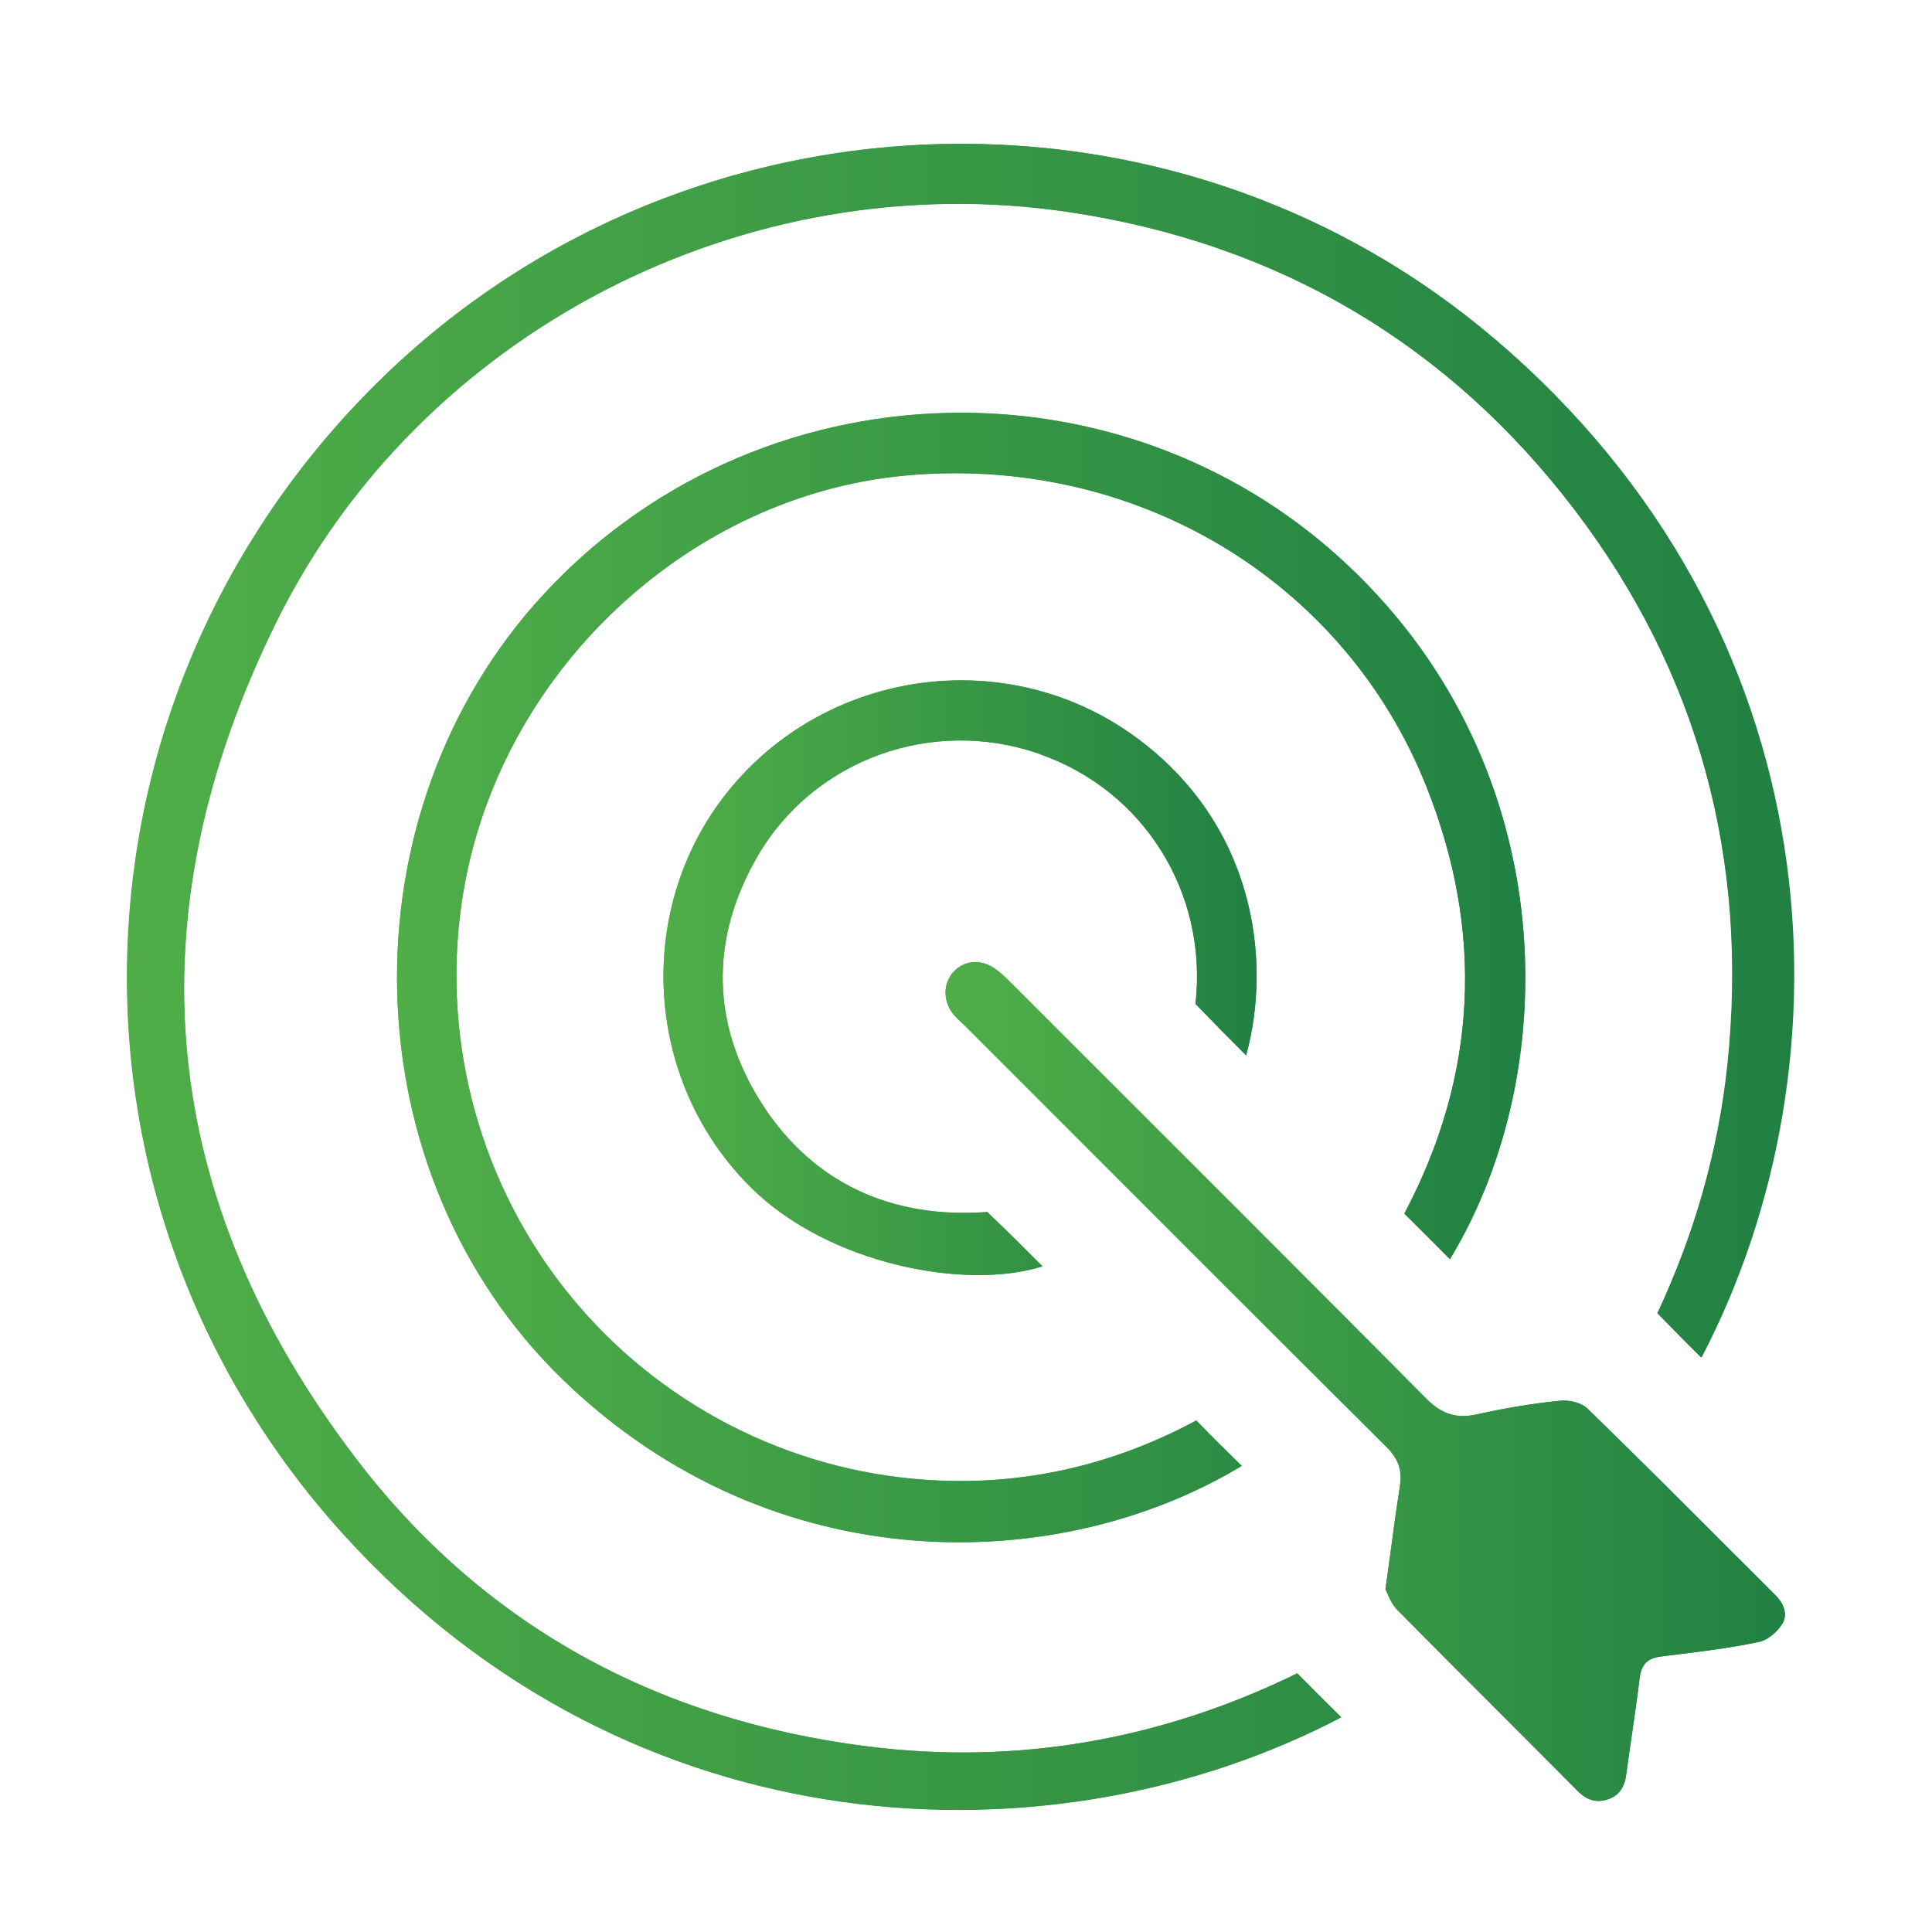 <?xml version="1.0" encoding="UTF-8"?>
<svg id="uuid-bacdde21-3295-4e81-bd06-03c6f72675ed" data-name="Layer 1" xmlns="http://www.w3.org/2000/svg" xmlns:xlink="http://www.w3.org/1999/xlink" viewBox="0 0 100 100">
  <defs>
    <style>
      .uuid-a9a4b2ca-a990-4abe-aeaa-fb5b8c8e6d30 {
        fill: url(#uuid-6a65e676-3845-473d-81fe-d4a6358d3751);
      }

      .uuid-a9a4b2ca-a990-4abe-aeaa-fb5b8c8e6d30, .uuid-edaa20de-7f16-4c28-9bdf-a4987aef07d6, .uuid-b9b064b7-23d4-45fd-bf68-3fbbed103807, .uuid-0b9e2b85-6b43-4c25-bb47-5619da3a5eac, .uuid-4f1f5902-e183-414b-85c1-b0323d4b4d4d, .uuid-c7148f91-abcc-4e49-b263-e3aedbae4955, .uuid-c7d2f35c-31b6-4c2b-8430-fa8d6a6dfd15, .uuid-6b5bb914-5c46-414f-a867-a4bbc8ac8946 {
        stroke-width: 0px;
      }

      .uuid-edaa20de-7f16-4c28-9bdf-a4987aef07d6 {
        fill: url(#uuid-06459583-18f2-45c6-9d56-eaf6333a7211);
      }

      .uuid-b9b064b7-23d4-45fd-bf68-3fbbed103807 {
        fill: url(#uuid-c330f984-8df2-4cdb-b9f6-3ca6bcf0b7c1);
      }

      .uuid-0b9e2b85-6b43-4c25-bb47-5619da3a5eac {
        fill: url(#uuid-9927c455-ecde-45ed-8ccd-1948271b765b);
      }

      .uuid-4f1f5902-e183-414b-85c1-b0323d4b4d4d {
        fill: url(#uuid-08e97480-1a61-495e-b506-f0b16f691c7f);
      }

      .uuid-c7148f91-abcc-4e49-b263-e3aedbae4955 {
        fill: url(#uuid-48597426-a2e2-4fbc-b7b1-609f779a74ac);
      }

      .uuid-c7d2f35c-31b6-4c2b-8430-fa8d6a6dfd15 {
        fill: url(#uuid-ac383cbf-3952-4b97-93aa-a2fc912ecd31);
      }

      .uuid-6b5bb914-5c46-414f-a867-a4bbc8ac8946 {
        fill: url(#uuid-0210ec00-f160-4555-bd58-1e99f881211f);
      }
    </style>
    <linearGradient id="uuid-9927c455-ecde-45ed-8ccd-1948271b765b" x1="6.58" y1="50.57" x2="92.85" y2="50.57" gradientUnits="userSpaceOnUse">
      <stop offset="0" stop-color="#50ae48"/>
      <stop offset="1" stop-color="#218143"/>
    </linearGradient>
    <linearGradient id="uuid-48597426-a2e2-4fbc-b7b1-609f779a74ac" x1="6.58" x2="92.85" xlink:href="#uuid-9927c455-ecde-45ed-8ccd-1948271b765b"/>
    <linearGradient id="uuid-ac383cbf-3952-4b97-93aa-a2fc912ecd31" x1="20.56" y1="50.59" x2="78.95" y2="50.59" xlink:href="#uuid-9927c455-ecde-45ed-8ccd-1948271b765b"/>
    <linearGradient id="uuid-0210ec00-f160-4555-bd58-1e99f881211f" x1="20.56" y1="50.59" x2="78.95" y2="50.59" xlink:href="#uuid-9927c455-ecde-45ed-8ccd-1948271b765b"/>
    <linearGradient id="uuid-08e97480-1a61-495e-b506-f0b16f691c7f" x1="34.34" y1="50.61" x2="65.04" y2="50.61" xlink:href="#uuid-9927c455-ecde-45ed-8ccd-1948271b765b"/>
    <linearGradient id="uuid-6a65e676-3845-473d-81fe-d4a6358d3751" x1="34.34" y1="50.61" x2="65.04" y2="50.61" xlink:href="#uuid-9927c455-ecde-45ed-8ccd-1948271b765b"/>
    <linearGradient id="uuid-06459583-18f2-45c6-9d56-eaf6333a7211" x1="48.94" y1="71.51" x2="92.39" y2="71.51" xlink:href="#uuid-9927c455-ecde-45ed-8ccd-1948271b765b"/>
    <linearGradient id="uuid-c330f984-8df2-4cdb-b9f6-3ca6bcf0b7c1" x1="48.94" y1="71.51" x2="92.39" y2="71.51" xlink:href="#uuid-9927c455-ecde-45ed-8ccd-1948271b765b"/>
  </defs>
  <g>
    <path class="uuid-0b9e2b85-6b43-4c25-bb47-5619da3a5eac" d="M77.36,17.54c-7.93-6.76-17.76-10.09-27.58-10.09-11.15,0-22.3,4.3-30.65,12.78-7.8,7.92-12.25,18.31-12.53,29.27-.28,11,3.67,21.6,11.13,29.86,14.99,16.59,36.83,17.33,51.7,9.53-.76-.75-1.52-1.51-2.27-2.27-7.14,3.48-14.6,4.74-22.25,3.78-11.09-1.4-19.99-6.41-26.46-14.88-10.29-13.47-11.68-28.06-4.13-43.34,7.4-14.98,24.26-23.7,41.01-21.2,10.82,1.62,19.64,6.82,26.22,15.46,6.36,8.36,9,18.04,7.87,28.75-.46,4.36-1.68,8.66-3.62,12.79.75.77,1.5,1.53,2.27,2.29,8.02-15.34,6.97-37.68-10.69-52.72Z"/>
    <path class="uuid-c7148f91-abcc-4e49-b263-e3aedbae4955" d="M88.05,70.26c-.76-.76-1.52-1.52-2.27-2.29,1.94-4.13,3.15-8.43,3.62-12.79,1.14-10.71-1.51-20.38-7.87-28.75-6.57-8.65-15.39-13.85-26.22-15.46-16.75-2.5-33.62,6.22-41.01,21.2-7.55,15.29-6.15,29.87,4.13,43.34,6.47,8.47,15.37,13.48,26.46,14.88,7.65.97,15.11-.29,22.25-3.78.75.76,1.51,1.52,2.27,2.27-14.87,7.79-36.71,7.06-51.7-9.53-7.46-8.26-11.41-18.86-11.13-29.86.28-10.96,4.73-21.36,12.53-29.27,8.35-8.48,19.5-12.78,30.65-12.78,9.82,0,19.65,3.34,27.58,10.09,17.65,15.04,18.71,37.38,10.69,52.72Z"/>
    <path class="uuid-c7d2f35c-31b6-4c2b-8430-fa8d6a6dfd15" d="M69.28,28.82c-5.54-4.99-12.55-7.45-19.54-7.45-7.9,0-15.78,3.14-21.54,9.33-10.57,11.37-10.13,30.02.96,40.74,10.88,10.51,25.68,10.13,35.11,4.44-.78-.77-1.57-1.55-2.35-2.35-4.8,2.59-9.94,3.58-15.29,2.95-7.15-.84-13.7-4.66-17.96-10.5-4.29-5.87-5.95-13.33-4.57-20.45,2.16-11.09,11.72-19.88,22.74-20.91,11.86-1.1,22.7,5.36,26.98,16.07,3.02,7.56,2.64,15-1.13,22.13.79.78,1.57,1.56,2.36,2.36,6.08-10.04,5.7-26.03-5.77-36.35Z"/>
    <path class="uuid-6b5bb914-5c46-414f-a867-a4bbc8ac8946" d="M75.05,65.17c-.79-.8-1.57-1.58-2.36-2.36,3.77-7.13,4.15-14.57,1.13-22.13-4.27-10.71-15.12-17.17-26.98-16.07-11.02,1.02-20.58,9.81-22.74,20.91-1.39,7.13.28,14.59,4.57,20.45,4.27,5.84,10.81,9.66,17.96,10.5,5.35.63,10.49-.37,15.29-2.95.77.8,1.57,1.58,2.35,2.35-9.43,5.69-24.23,6.07-35.11-4.44-11.09-10.71-11.53-29.37-.96-40.74,5.75-6.19,13.64-9.33,21.54-9.33,6.99,0,13.99,2.46,19.54,7.45,11.47,10.32,11.84,26.31,5.77,36.35Z"/>
    <path class="uuid-4f1f5902-e183-414b-85c1-b0323d4b4d4d" d="M61.88,51.96c.86.89,1.72,1.76,2.62,2.66,1.36-4.97.43-12.12-5.94-16.63-2.65-1.87-5.73-2.78-8.8-2.78-4.45,0-8.88,1.91-11.91,5.54-5.06,6.07-4.59,15.17,1.05,20.74,4,3.94,11.09,5.31,15.06,4.05-.94-.94-1.9-1.9-2.86-2.81-5,.37-9.02-1.54-11.61-5.52-2.69-4.14-2.78-8.61-.26-12.93,2.9-4.98,9.02-7.19,14.56-5.27,5.42,1.88,8.73,7.19,8.09,12.94Z"/>
    <path class="uuid-a9a4b2ca-a990-4abe-aeaa-fb5b8c8e6d30" d="M53.79,39.02c-5.53-1.93-11.65.29-14.56,5.27-2.52,4.32-2.42,8.79.26,12.93,2.59,3.98,6.61,5.89,11.61,5.52.96.92,1.92,1.87,2.86,2.81-3.98,1.25-11.06-.11-15.06-4.05-5.65-5.56-6.11-14.67-1.05-20.74,3.03-3.63,7.45-5.54,11.91-5.54,3.07,0,6.15.91,8.8,2.78,6.38,4.51,7.3,11.66,5.94,16.63-.9-.9-1.76-1.77-2.62-2.66.64-5.75-2.67-11.06-8.09-12.94Z"/>
  </g>
  <g>
    <path class="uuid-edaa20de-7f16-4c28-9bdf-a4987aef07d6" d="M89.76,80.44c-2.48-2.49-5.05-5.06-7.61-7.55-.27-.26-.89-.44-1.39-.39-1.33.13-2.74.36-4.33.71-1.03.23-1.81-.01-2.59-.8-6.12-6.17-12.26-12.3-18.41-18.44l-2.97-2.97c-.36-.36-.69-.69-1.05-.92-.71-.45-1.54-.36-2.07.24-.53.6-.53,1.51,0,2.17.12.15.26.28.4.41l.16.15,3.88,3.88c5.99,5.99,11.98,11.99,17.99,17.97.61.6.81,1.2.69,2.01-.19,1.22-.36,2.45-.53,3.76l-.22,1.59c.03.07.07.14.1.22.12.26.27.59.48.81,2.09,2.12,4.19,4.22,6.29,6.32l3.11,3.12c.47.47.99.6,1.57.39.53-.19.83-.6.91-1.25.1-.73.2-1.45.31-2.18.14-.95.28-1.9.39-2.85.08-.69.41-1.02,1.11-1.1l.46-.06c1.53-.18,3.11-.38,4.63-.7.41-.09.93-.5,1.19-.95.3-.51.02-1.07-.33-1.43l-2.17-2.17Z"/>
    <path class="uuid-b9b064b7-23d4-45fd-bf68-3fbbed103807" d="M92.26,84.03c-.26.44-.79.86-1.19.95-1.52.32-3.1.51-4.63.7l-.46.06c-.69.08-1.02.41-1.11,1.1-.12.95-.25,1.9-.39,2.85-.11.73-.21,1.45-.31,2.18-.09.65-.38,1.06-.91,1.25-.59.21-1.1.08-1.57-.39l-3.11-3.12c-2.1-2.1-4.21-4.2-6.29-6.32-.22-.22-.36-.54-.48-.81-.04-.08-.07-.15-.1-.22l.22-1.59c.18-1.32.34-2.54.53-3.76.13-.8-.08-1.4-.69-2.01-6.01-5.98-12-11.97-17.99-17.97l-3.88-3.88-.16-.15c-.14-.13-.28-.27-.4-.41-.53-.66-.54-1.57,0-2.17.53-.6,1.36-.69,2.07-.24.36.23.69.56,1.05.92l2.97,2.97c6.14,6.14,12.29,12.28,18.41,18.44.79.79,1.56,1.03,2.59.8,1.59-.35,3-.58,4.33-.71.5-.05,1.12.13,1.39.39,2.56,2.49,5.13,5.06,7.61,7.55l2.17,2.17c.36.36.63.92.33,1.43Z"/>
  </g>
</svg>